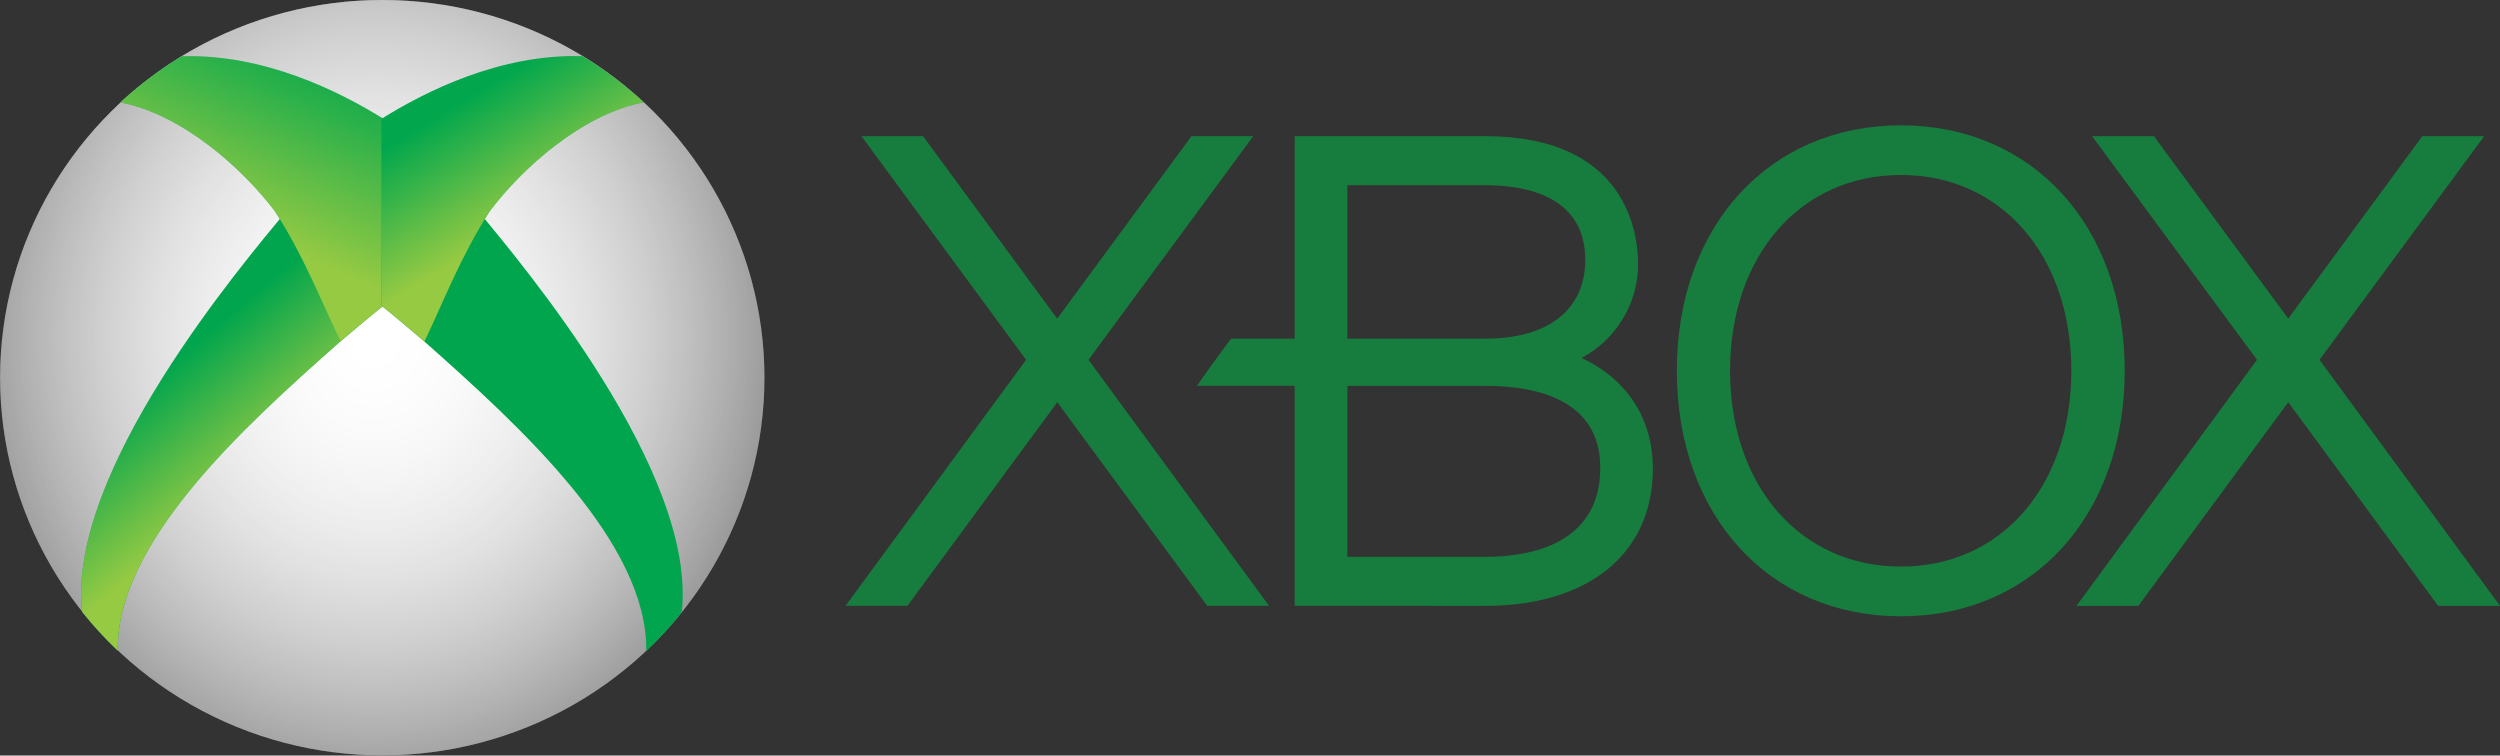 <?xml version="1.0" encoding="UTF-8"?>
<!-- Generator: Adobe Illustrator 15.0.2, SVG Export Plug-In  -->
<svg width="1e3" height="302.2" enable-background="new 6.934 -0.14 175 36" version="1.1" viewBox="6.934 -.14 1e3 302.2" xml:space="preserve" xmlns="http://www.w3.org/2000/svg" xmlns:cc="http://creativecommons.org/ns#" xmlns:dc="http://purl.org/dc/elements/1.1/" xmlns:rdf="http://www.w3.org/1999/02/22-rdf-syntax-ns#" xmlns:xlink="http://www.w3.org/1999/xlink"><rect x="6.934" y="-.14" width="1e3" height="302.2" fill="#333333" stroke="none"/>
<defs><linearGradient id="linearGradient4002"><stop stop-color="#97ca43" offset="0"/><stop stop-color="#97ca43" stop-opacity="0" offset="1"/></linearGradient><linearGradient id="linearGradient3037"><stop stop-color="#fff" offset="0"/><stop stop-color="#fff" stop-opacity="0" offset="1"/></linearGradient>
<radialGradient id="radialGradient4187" cx="24.529" cy="11.821" r="14.35" gradientTransform="matrix(0 1.498 -1.279 0 38.156 -20.965)" gradientUnits="userSpaceOnUse" xlink:href="#linearGradient3037"/><linearGradient id="linearGradient4193" x1="17.161" x2="13.206" y1="21.54" y2="16.9" gradientUnits="userSpaceOnUse" xlink:href="#linearGradient4002"/><linearGradient id="linearGradient4195" x1="19.663" x2="23.287" y1="13.09" y2="5.046" gradientUnits="userSpaceOnUse" xlink:href="#linearGradient4002"/><linearGradient id="linearGradient4199" x1="17.551" x2="20.647" y1="12.031" y2="6.988" gradientUnits="userSpaceOnUse" xlink:href="#linearGradient4002"/></defs>








<g transform="matrix(9.059 0 0 9.059 -95.184 -17.336)"><g fill="#177d3e" stroke-width=".019"><polygon points="110.93 17.786 103.65 7.912 106.38 7.912 112.31 15.966 118.23 7.912 120.96 7.912 113.69 17.786 121.66 28.65 118.93 28.65 112.31 19.658 105.69 28.65 102.96 28.65"/><path d="m82.467 18.57c-0.433-0.369-0.902-0.654-1.358-0.865 1.505-0.817 2.492-2.361 2.492-4.152 0-1.327-0.489-5.641-6.741-5.641h-8.421v8.94h-2.806c-0.365 0.474-1.19 1.613-1.506 2.081h4.311v9.715l8.421 9.76e-4c4.561 0 7.396-2.317 7.396-6.054 0-1.633-0.617-3.021-1.789-4.025m-11.7-8.495h6.093c1.65 0 4.411 0.411 4.411 3.296 0 2.181-1.609 3.481-4.411 3.481h-6.093zm6.093 16.411h-6.093v-7.55h6.093c2.311 0 5.074 0.638 5.074 3.614-1e-5 3.422-3.178 3.936-5.074 3.936"/><path d="m95.209 7.433c-5.824 0-9.896 4.456-9.896 10.835 0 6.389 4.071 10.842 9.896 10.842 5.82 0 9.879-4.453 9.879-10.842 0-6.379-4.059-10.835-9.879-10.835m0 19.483c-4.438 0-7.546-3.557-7.546-8.648 0-5.088 3.108-8.644 7.546-8.644 4.431 0 7.523 3.556 7.523 8.644 0 5.092-3.093 8.648-7.523 8.648"/><polygon points="57.953 15.968 52.028 7.912 49.311 7.912 56.58 17.785 48.609 28.648 51.34 28.648 57.957 19.658 64.578 28.648 67.306 28.648 59.334 17.785 66.608 7.912 63.883 7.912"/></g><g transform="translate(-1.283 .933)" stroke-width=".11"><g stroke-width=".11"><g transform="translate(-2.125,35.625)" stroke-width=".11"><ellipse transform="matrix(1.176 0 0 1.13 4.12 -37.636)" cx="23.333" cy="17.392" rx="14.35" ry="14.758" fill="#666"/><g fill="url(#radialGradient4187)"><ellipse transform="matrix(1.176 0 0 1.13 4.12 -37.636)" cx="23.333" cy="17.392" rx="14.35" ry="14.758"/><ellipse transform="matrix(1.176 0 0 1.13 4.12 -37.636)" cx="23.333" cy="17.392" rx="14.35" ry="14.758"/><ellipse transform="matrix(1.176 0 0 1.13 4.12 -37.636)" cx="23.333" cy="17.392" rx="14.35" ry="14.758"/></g><g transform="translate(3.7995e-7 .052)" stroke-width=".11"><g transform="matrix(1.008 0 0 1.001 -.237 .027)"><g stroke-width=".11"><g transform="translate(1.334 -34.927)"><path transform="translate(8.217 -1.073)" d="m17.75 10.656c-1.848 2.256-9.593 11.425-8.906 17.625 0.478 0.61 1.005 1.18 1.562 1.719-0.081-4.746 5.452-9.825 9.769-13.658z" fill="#00a54d"/></g><g transform="translate(1.334 -34.927)" fill="#97ca43"><path transform="translate(8.217 -1.073)" d="m17.75 10.656c-1.848 2.256-9.593 11.425-8.906 17.625 0.478 0.61 1.005 1.18 1.562 1.719-0.081-4.746 5.452-9.825 9.769-13.658z" fill="url(#linearGradient4193)"/></g><g transform="translate(1.196 -34.896)"><g stroke-width=".11"><path transform="translate(8.217 -1.073)" d="m13.344 3.75c-0.966 0.585-1.863 1.272-2.688 2.031 2.656 0.508 5.321 2.862 6.781 4.812 1.272 2.001 1.963 3.837 2.861 5.731 0.608-0.518 1.226-1.046 1.896-1.587l-0.004-8.227c-1.979-1.238-5.25-2.867-8.816-2.762-0.008 0.005-0.024-0.005-0.031 0z" fill="#02a74d"/><path transform="translate(8.217 -1.073)" d="m13.344 3.75c-0.966 0.585-1.863 1.272-2.688 2.031 2.656 0.508 5.321 2.862 6.781 4.812 1.272 2.001 1.963 3.837 2.861 5.731 0.608-0.518 1.226-1.046 1.896-1.587l-0.004-8.227c-1.979-1.238-5.25-2.867-8.816-2.762-0.008 0.005-0.024-0.005-0.031 0z" fill="url(#linearGradient4195)"/></g></g></g></g><g transform="matrix(-1.004 0 0 1.002 63.252 .054)"><g stroke-width=".11"><g transform="translate(1.334 -34.927)"><path transform="translate(8.217 -1.073)" d="m17.75 10.656c-1.848 2.256-9.593 11.425-8.906 17.625 0.478 0.61 1.005 1.18 1.562 1.719-0.081-4.746 5.452-9.825 9.769-13.658z" fill="#00a54d"/></g><g transform="translate(1.334 -34.927)" fill="#97ca43"><path transform="translate(8.217 -1.073)" d="m17.75 10.656c-1.848 2.256-9.593 11.425-8.906 17.625 0.478 0.61 1.005 1.18 1.562 1.719-0.081-4.746 5.452-9.825 9.769-13.658z" fill="url(#linearGradient4193)"/></g><g transform="translate(1.196 -34.896)"><g stroke-width=".11"><path transform="translate(8.217 -1.073)" d="m13.344 3.75c-0.966 0.585-1.863 1.272-2.688 2.031 2.656 0.508 5.321 2.862 6.781 4.812 1.272 2.001 1.963 3.837 2.861 5.731 0.608-0.518 1.226-1.046 1.896-1.587l-0.004-8.227c-1.979-1.238-5.25-2.867-8.816-2.762-0.008 0.005-0.024-0.005-0.031 0z" fill="#02a74d"/><path transform="translate(8.217 -1.073)" d="m13.344 3.75c-0.966 0.585-1.863 1.272-2.688 2.031 2.656 0.508 5.321 2.862 6.781 4.812 1.272 2.001 1.963 3.837 2.861 5.731 0.608-0.518 1.226-1.046 1.896-1.587l-0.004-8.227c-1.979-1.238-5.25-2.867-8.816-2.762-0.008 0.005-0.024-0.005-0.031 0z" fill="url(#linearGradient4199)"/></g></g></g></g></g></g></g></g></g></svg>

